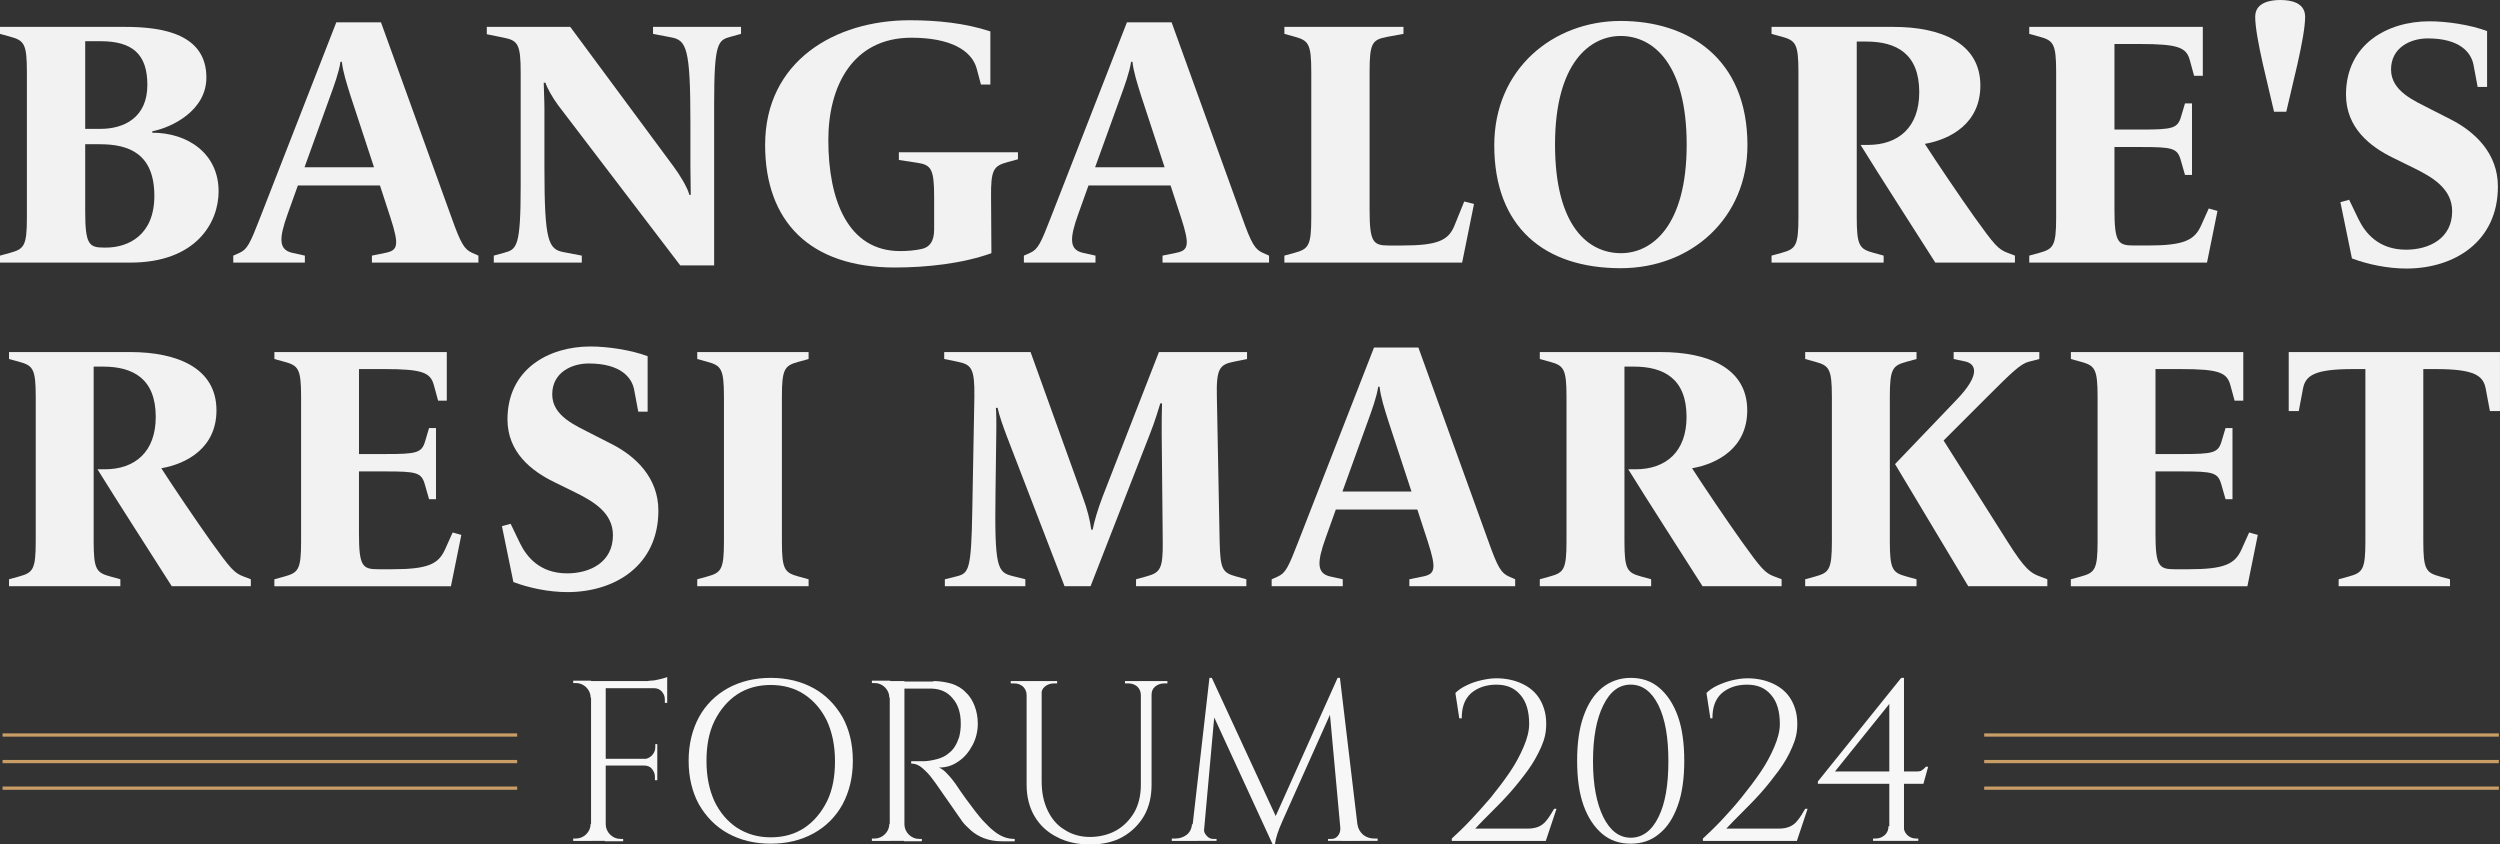 <?xml version="1.0" encoding="UTF-8"?>
<svg id="Camada_2" data-name="Camada 2" xmlns="http://www.w3.org/2000/svg" viewBox="0 0 1073.84 362.73">
  <rect x="0" y="0" width="1073.84" height="362.73" fill="#333333" stroke="none"/>
  <defs>
    <style>
      .cls-1 {
        fill: none;
        stroke: #c99d66;
        stroke-miterlimit: 10;
        stroke-width: 1.4px;
      }

      .cls-2 {
        fill: #f2f2f2;
      }

      .cls-2, .cls-3 {
        stroke-width: 0px;
      }

      .cls-3 {
        fill: #f7f7f7;
      }
    </style>
  </defs>
  <g>
    <path class="cls-2" d="M0,109.8l4.35-1.2c6-1.65,7.2-3,7.2-15.15V30.9c0-12.15-1.2-13.5-7.2-15.15l-4.35-1.2v-3h53.85c16.5,0,34.8,3.3,34.8,21.75,0,14.25-14.85,21.45-23.25,23.1v.6c15.15,0,28.5,8.85,28.5,25.2,0,13.35-9.6,30.6-37.95,30.6H0v-3ZM43.2,55.35c10.05,0,20.1-4.8,20.1-18.9,0-13.2-6.45-18.75-20.1-18.75h-6.6v37.65h6.6ZM45.45,106.35c9.75,0,20.85-5.4,20.85-22.2,0-18.15-10.95-22.2-23.4-22.2h-6.3v28.95c0,14.1,1.65,15.45,8.1,15.45h.75Z"/>
    <path class="cls-2" d="M100.2,109.8l2.7-1.2c3.3-1.5,4.5-3.9,8.85-15.15L144.45,9.6h19.2l30.3,83.85c4.05,11.4,5.55,13.65,8.85,15.15l2.7,1.2v3h-45.75v-3l5.85-1.2c5.25-1.05,6-3.15,2.1-15.15l-4.5-13.8h-35.25l-4.35,12.15c-3.9,10.8-3.9,15.45,1.95,16.8l5.4,1.2v3h-30.75v-3ZM160.65,71.85l-10.05-30.6c-1.65-5.25-3.3-10.35-3.75-14.7h-.6c-.6,4.35-2.85,10.5-4.5,15l-10.95,30.3h29.85Z"/>
    <path class="cls-2" d="M239.7,45.15c-2.4-3.3-4.65-7.2-5.4-9.6h-.75c0,2.1.3,7.35.3,11.25v25.2c0,31.5,1.65,35.1,8.25,36.3l7.8,1.5v3h-37.8v-3l4.35-1.2c5.55-1.5,7.2-2.4,7.2-28.95V31.2c0-12.15-1.2-13.8-7.2-15l-7.35-1.5v-3.15h35.85l44.4,60c2.55,3.45,6,9,6.75,12.15h.6c0-2.7-.15-9.3-.15-12.9v-18.45c0-31.5-1.65-35.1-8.25-36.3l-7.8-1.5v-3h37.8v3l-4.35,1.2c-5.55,1.5-7.2,2.4-7.2,28.95v69.3h-14.55l-52.5-68.85Z"/>
    <path class="cls-2" d="M328.65,62.25c0-36,30-53.55,62.1-53.55,11.7,0,23.85,1.2,34.65,4.8v22.8h-4.05l-1.8-6.75c-2.1-7.95-11.4-13.35-28.05-13.35-25.2,0-35.7,20.7-35.7,43.95,0,25.8,8.4,47.7,30.9,47.7,3,0,6.45-.3,9.15-.9,3.6-.75,5.4-3.45,5.4-8.4v-13.8c0-12.15-1.2-13.95-7.35-14.85l-7.8-1.2v-3.3h51.15v3l-4.35,1.2c-6,1.65-7.35,3-7.2,15.15l.15,24c-12.45,4.5-28.05,6.15-41.55,6.15-36.45,0-55.65-19.8-55.65-52.65Z"/>
    <path class="cls-2" d="M439.8,109.8l2.7-1.2c3.3-1.5,4.5-3.9,8.85-15.15l32.7-83.85h19.2l30.3,83.85c4.05,11.4,5.55,13.65,8.85,15.15l2.7,1.2v3h-45.75v-3l5.85-1.2c5.25-1.05,6-3.15,2.1-15.15l-4.5-13.8h-35.25l-4.35,12.15c-3.9,10.8-3.9,15.45,1.95,16.8l5.4,1.2v3h-30.75v-3ZM500.24,71.85l-10.05-30.6c-1.65-5.25-3.3-10.35-3.75-14.7h-.6c-.6,4.35-2.85,10.5-4.5,15l-10.95,30.3h29.85Z"/>
    <path class="cls-2" d="M551.69,109.8l4.35-1.2c6-1.65,7.2-3,7.2-15.15V30.9c0-12.15-1.2-13.5-7.2-15.15l-4.35-1.2v-3h51.15v3l-7.35,1.35c-6.15,1.2-7.2,2.85-7.2,15v59.1c0,14.1,1.5,15.45,8.25,15.45h5.7c15.45,0,19.95-2.25,22.5-8.55l4.2-10.35,4.2,1.05-5.1,25.2h-76.35v-3Z"/>
    <path class="cls-2" d="M641.84,62.4c0-32.85,25.35-53.4,54.3-53.4s54.45,15.9,54.45,53.4c0,31.05-23.85,52.8-54.45,52.8-32.85,0-54.3-17.7-54.3-52.8ZM724.49,62.1c0-34.5-14.25-46.65-28.35-46.65-13.2,0-28.2,11.55-28.2,46.65s14.25,46.65,28.35,46.65c13.2,0,28.2-11.55,28.2-46.65Z"/>
    <path class="cls-2" d="M799.19,62.25h3.15c13.2,0,22.05-7.65,22.05-22.65,0-16.5-9.75-21.75-22.8-21.75h-4.05v75.6c0,12.15,1.2,13.5,7.2,15.15l4.35,1.2v3h-48.15v-3l4.35-1.2c6-1.65,7.2-3,7.2-15.15V30.9c0-12.15-1.2-13.5-7.2-15.15l-4.35-1.2v-3h52.35c20.4,0,37.35,6.9,37.35,25.2,0,16.2-12.75,23.1-23.85,25.05,4.8,7.5,15.15,22.8,21.45,31.65,8.4,11.7,10.05,13.65,14.1,15.15l3.15,1.2v3h-34.2c-8.1-12.75-24.15-37.65-32.1-50.55Z"/>
    <path class="cls-2" d="M871.64,109.8l4.35-1.2c6-1.65,7.2-3,7.2-15.15V30.9c0-12.15-1.2-13.5-7.2-15.15l-4.35-1.2v-3h74.55v21h-3.75l-1.8-6.6c-1.5-5.55-4.8-7.05-21.6-7.05h-10.8v36.75h11.25c13.8,0,15.9-.45,17.4-5.7l1.65-5.55h3v30.75h-3l-1.8-6.3c-1.5-5.25-3.45-5.7-17.25-5.7h-11.25v26.85c0,14.1,1.5,15.45,8.25,15.45h6.15c15.45,0,19.95-2.25,22.8-8.55l3.3-7.35,3.75,1.05-4.5,22.2h-76.35v-3Z"/>
    <path class="cls-2" d="M968.69,7.2c0-6.15,6.45-7.2,10.8-7.2s10.65,1.05,10.65,7.2c0,9-6,31.2-8.1,40.8h-5.25c-2.1-9.6-8.1-31.8-8.1-40.8Z"/>
    <path class="cls-2" d="M1010.24,111l-4.95-24.15,3.75-1.05,4.05,8.4c2.85,5.85,8.55,13.05,20.4,13.05,9.9,0,19.8-4.8,19.8-16.5,0-9.75-8.55-14.7-16.5-18.6l-8.85-4.35c-9.9-4.8-20.25-12.9-20.25-27.15,0-21.6,17.7-31.5,35.85-31.5,7.5,0,17.55,1.5,24.75,4.2v24h-4.05l-1.8-9.6c-1.05-5.25-5.85-11.25-19.65-11.25-7.35,0-15.75,3.9-15.75,13.35s10.2,13.5,17.1,17.1l8.55,4.35c10.35,5.25,20.25,14.55,20.25,28.8,0,23.85-18.9,35.25-39.3,35.25-8.1,0-16.65-1.8-23.4-4.35Z"/>
    <path class="cls-2" d="M41.87,201.58h3.13c13.11,0,21.9-7.6,21.9-22.5,0-16.39-9.69-21.61-22.65-21.61h-4.02v75.1c0,12.07,1.19,13.41,7.15,15.05l4.32,1.19v2.98H3.88v-2.98l4.32-1.19c5.96-1.64,7.15-2.98,7.15-15.05v-62.13c0-12.07-1.19-13.41-7.15-15.05l-4.32-1.19v-2.98h52c20.26,0,37.1,6.85,37.1,25.03,0,16.09-12.67,22.95-23.69,24.88,4.77,7.45,15.05,22.65,21.31,31.44,8.34,11.62,9.98,13.56,14.01,15.05l3.13,1.19v2.98h-33.97c-8.05-12.67-23.99-37.4-31.89-50.21Z"/>
    <path class="cls-2" d="M117.86,248.82l4.32-1.19c5.96-1.64,7.15-2.98,7.15-15.05v-62.13c0-12.07-1.19-13.41-7.15-15.05l-4.32-1.19v-2.98h74.05v20.86h-3.73l-1.79-6.56c-1.49-5.51-4.77-7-21.46-7h-10.73v36.5h11.18c13.71,0,15.79-.45,17.28-5.66l1.64-5.51h2.98v30.55h-2.98l-1.79-6.26c-1.49-5.21-3.43-5.66-17.14-5.66h-11.18v26.67c0,14.01,1.49,15.35,8.2,15.35h6.11c15.35,0,19.82-2.23,22.65-8.49l3.28-7.3,3.73,1.04-4.47,22.05h-75.84v-2.98Z"/>
    <path class="cls-2" d="M220.52,250.01l-4.92-23.99,3.73-1.04,4.02,8.34c2.83,5.81,8.49,12.96,20.26,12.96,9.83,0,19.67-4.77,19.67-16.39,0-9.69-8.49-14.6-16.39-18.48l-8.79-4.32c-9.83-4.77-20.12-12.81-20.12-26.97,0-21.46,17.58-31.29,35.61-31.29,7.45,0,17.43,1.49,24.59,4.17v23.84h-4.02l-1.79-9.54c-1.04-5.21-5.81-11.17-19.52-11.17-7.3,0-15.65,3.87-15.65,13.26s10.13,13.41,16.99,16.99l8.49,4.32c10.28,5.21,20.12,14.45,20.12,28.61,0,23.69-18.77,35.02-39.04,35.02-8.05,0-16.54-1.79-23.24-4.32Z"/>
    <path class="cls-2" d="M299.49,248.82l4.32-1.19c5.96-1.64,7.15-2.98,7.15-15.05v-62.13c0-12.07-1.19-13.41-7.15-15.05l-4.32-1.19v-2.98h47.83v2.98l-4.32,1.19c-5.96,1.64-7.15,2.98-7.15,15.05v62.13c0,12.07,1.19,13.41,7.15,15.05l4.32,1.19v2.98h-47.83v-2.98Z"/>
    <path class="cls-2" d="M405.87,248.82l4.77-1.19c5.51-1.34,6.56-2.38,7-28.76l.89-48.43c.15-12.07-1.19-13.86-7.15-15.05l-5.81-1.19v-2.98h37.1l22.2,61.69c2.38,6.41,3.28,10.43,3.87,14.6h.6c.75-3.88,2.23-8.79,4.32-14.3l24.14-61.98h37.85v2.98l-5.81,1.19c-5.96,1.19-7.45,2.98-7.15,15.05l1.19,62.13c.3,12.07,1.19,13.41,7.15,15.05l4.32,1.19v2.98h-47.38v-2.98l4.32-1.19c5.96-1.64,7.3-2.98,7.15-15.05l-.45-46.79c0-3.58,0-9.24.15-12.52h-.75c-.6,1.94-2.23,7.6-4.62,13.56l-25.33,64.96h-11.18l-24.73-64.22c-1.79-4.77-3.28-8.94-4.02-12.37h-.75c.15,1.34.3,4.92.15,13.41l-.3,22.8c-.45,32.48.75,34.42,7.45,36.06l5.36,1.34v2.98h-34.57v-2.98Z"/>
    <path class="cls-2" d="M546.23,248.82l2.68-1.19c3.28-1.49,4.47-3.87,8.79-15.05l32.48-83.29h19.07l30.1,83.29c4.02,11.32,5.51,13.56,8.79,15.05l2.68,1.19v2.98h-45.45v-2.98l5.81-1.19c5.21-1.04,5.96-3.13,2.09-15.05l-4.47-13.71h-35.02l-4.32,12.07c-3.87,10.73-3.87,15.35,1.94,16.69l5.36,1.19v2.98h-30.54v-2.98ZM606.28,211.12l-9.98-30.4c-1.64-5.21-3.28-10.28-3.72-14.6h-.6c-.6,4.32-2.83,10.43-4.47,14.9l-10.88,30.1h29.65Z"/>
    <path class="cls-2" d="M699.4,201.58h3.13c13.11,0,21.9-7.6,21.9-22.5,0-16.39-9.69-21.61-22.65-21.61h-4.02v75.1c0,12.07,1.19,13.41,7.15,15.05l4.32,1.19v2.98h-47.83v-2.98l4.32-1.19c5.96-1.64,7.15-2.98,7.15-15.05v-62.13c0-12.07-1.19-13.41-7.15-15.05l-4.32-1.19v-2.98h52c20.26,0,37.1,6.85,37.1,25.03,0,16.09-12.67,22.95-23.69,24.88,4.77,7.45,15.05,22.65,21.31,31.44,8.34,11.62,9.98,13.56,14.01,15.05l3.13,1.19v2.98h-33.97c-8.05-12.67-23.99-37.4-31.89-50.21Z"/>
    <path class="cls-2" d="M775.39,248.82l4.32-1.19c5.96-1.64,7.15-2.98,7.15-15.05v-62.13c0-12.07-1.19-13.41-7.15-15.05l-4.32-1.19v-2.98h47.83v2.98l-4.32,1.19c-5.96,1.64-7.15,2.98-7.15,15.05v62.13c0,12.07,1.19,13.41,7.15,15.05l4.32,1.19v2.98h-47.83v-2.98ZM813.98,199.35l26.52-27.71c10.28-10.73,8.34-15.35,3.58-16.39l-4.92-1.04v-2.98h36.8v2.98l-4.62,1.19c-3.43.89-7.3,4.62-17.73,15.05l-18.77,18.77,27.42,43.36c7.6,12.07,9.98,13.56,14.01,15.05l3.13,1.19v2.98h-33.97l-31.44-52.45Z"/>
    <path class="cls-2" d="M889.52,248.82l4.32-1.19c5.96-1.64,7.15-2.98,7.15-15.05v-62.13c0-12.07-1.19-13.41-7.15-15.05l-4.32-1.19v-2.98h74.05v20.86h-3.73l-1.79-6.56c-1.49-5.51-4.77-7-21.46-7h-10.73v36.5h11.17c13.71,0,15.79-.45,17.28-5.66l1.64-5.51h2.98v30.55h-2.98l-1.79-6.26c-1.49-5.21-3.43-5.66-17.13-5.66h-11.17v26.67c0,14.01,1.49,15.35,8.19,15.35h6.11c15.35,0,19.82-2.23,22.65-8.49l3.28-7.3,3.72,1.04-4.47,22.05h-75.84v-2.98Z"/>
    <path class="cls-2" d="M1004.55,248.82l4.32-1.19c5.96-1.64,7.15-2.98,7.15-15.05v-74.05h-5.36c-16.69,0-20.41,2.83-21.46,8.49l-1.79,9.54h-4.32v-25.33h90.74v25.33h-4.32l-1.79-9.54c-1.04-5.66-4.77-8.49-21.46-8.49h-5.36v74.05c0,12.07,1.19,13.41,7.15,15.05l4.32,1.19v2.98h-47.83v-2.98Z"/>
  </g>
  <g>
    <g>
      <path class="cls-3" d="M254.05,299.69h-.34c0-1.7-.68-3.24-1.87-4.43-1.19-1.19-2.73-1.87-4.43-1.87h-1.19v-1.02c-.17,0,7.67,0,7.67,0v7.33s.17,0,.17,0ZM254.05,354.04v7.16h-7.84v-1.02h1.19c1.7,0,3.24-.68,4.43-1.87,1.19-1.19,1.87-2.73,1.87-4.43h.34v.17ZM260.18,292.53v68.66h-6.3v-68.66s6.3,0,6.3,0ZM286.59,292.53v3.07h-26.75v-3.07h26.75ZM282.33,325.93v2.9h-22.49v-2.9h22.49ZM259.84,354.04h.34c0,1.7.68,3.24,1.87,4.43,1.19,1.19,2.73,1.87,4.43,1.87h1.19v1.02h-7.84s0-7.33,0-7.33ZM286.59,290.83v2.9l-11.93-1.02c1.36,0,2.9,0,4.6-.34,1.53,0,3.07-.34,4.43-.68s2.39-.68,2.9-.85ZM282.33,319.62v6.47h-5.62c1.36-.17,2.39-.68,3.41-1.7.85-1.02,1.36-2.04,1.36-3.41v-1.36h.85ZM282.33,328.65v6.47h-1.02v-1.53c0-1.36-.51-2.39-1.36-3.41s-2.04-1.36-3.41-1.36h5.79v-.17ZM286.59,295.26v6.64h-1.02v-1.53c0-1.36-.51-2.39-1.36-3.41-1.02-1.02-2.04-1.36-3.41-1.36v-.34h5.79Z"/>
      <path class="cls-3" d="M331.06,291.17c6.99,0,13.12,1.53,18.4,4.43s9.37,7.16,12.44,12.44c2.9,5.28,4.43,11.59,4.43,18.74s-1.53,13.29-4.43,18.74c-2.9,5.28-7.16,9.54-12.44,12.44-5.28,2.9-11.42,4.43-18.4,4.43s-13.12-1.53-18.4-4.43c-5.28-2.9-9.37-7.16-12.44-12.44-2.9-5.28-4.43-11.59-4.43-18.74s1.53-13.29,4.43-18.74c2.9-5.28,7.16-9.54,12.44-12.44,5.28-2.9,11.42-4.43,18.4-4.43ZM331.06,359.66c5.62,0,10.39-1.36,14.48-4.09s7.33-6.64,9.71-11.42c2.39-4.94,3.41-10.56,3.41-17.21s-1.19-12.27-3.41-17.21c-2.39-4.94-5.62-8.69-9.71-11.42s-9.03-4.09-14.48-4.09-10.39,1.36-14.48,4.09c-4.09,2.73-7.33,6.64-9.71,11.42-2.39,4.94-3.41,10.56-3.41,17.21s1.19,12.27,3.41,17.21c2.39,4.94,5.62,8.69,9.71,11.42,4.26,2.73,9.03,4.09,14.48,4.09Z"/>
      <path class="cls-3" d="M382.35,299.69h-.34c0-1.7-.68-3.24-1.87-4.43-1.19-1.19-2.73-1.87-4.43-1.87h-1.19v-1.02h7.84s0,7.33,0,7.33ZM382.35,354.04v7.16h-7.84v-1.02h1.19c1.7,0,3.24-.68,4.43-1.87,1.19-1.19,1.87-2.73,1.87-4.43h.34v.17ZM388.48,292.53v68.66h-6.3v-68.66s6.3,0,6.3,0ZM400.92,292.53c2.9,0,5.62.51,8.01,1.19,2.39.85,4.43,2.04,5.96,3.75,1.7,1.53,2.9,3.58,3.75,5.79s1.36,4.77,1.36,7.67-.68,6.13-2.21,9.03c-1.53,2.9-3.41,5.28-5.96,6.99-2.56,1.87-5.28,2.73-8.52,2.73,1.19.51,2.39,1.36,3.58,2.73,1.36,1.36,2.39,2.73,3.41,4.09,1.7,2.56,3.24,4.77,4.6,6.64,1.36,1.87,2.73,3.58,4.09,5.45,1.36,1.7,2.56,3.24,3.58,4.26,1.36,1.36,2.56,2.73,3.92,3.75,1.36,1.19,2.73,2.04,4.26,2.73s3.24,1.02,5.11,1.02v1.02h-5.45c-3.07,0-5.62-.51-7.84-1.36-2.21-.85-4.09-2.04-5.62-3.41s-2.73-2.56-3.75-3.92c-.17-.34-.68-1.02-1.53-2.21-.85-1.19-1.87-2.73-3.07-4.43s-2.39-3.41-3.58-5.11c-1.19-1.7-2.21-3.24-3.07-4.43s-1.36-1.87-1.53-2.04c-1.19-1.7-2.56-3.07-4.09-4.43-1.53-1.36-3.07-2.04-4.94-2.04v-1.02h5.28c1.7,0,3.58-.34,5.62-.85s3.92-1.36,5.62-2.9c1.7-1.36,3.07-3.58,4.09-6.64.17-.68.34-1.53.51-2.73.17-1.02.17-2.21.17-3.24,0-4.43-1.19-8.01-3.41-10.56-2.21-2.73-5.11-4.09-8.86-4.26h-12.44s0-.34-.17-.85-.34-1.19-.68-2.21h13.8v-.17ZM388.14,354.04h.34c0,1.7.68,3.24,1.87,4.43,1.19,1.19,2.73,1.87,4.43,1.87h1.19v1.02h-7.67v-7.33s-.17,0-.17,0Z"/>
      <path class="cls-3" d="M441.3,292.53v5.96h-.34c0-1.36-.51-2.56-1.53-3.58-1.02-.85-2.21-1.36-3.75-1.36h-1.53v-1.02h7.16ZM447.43,292.53v43.11c0,4.77.85,8.86,2.56,12.44,1.7,3.58,4.09,6.47,7.33,8.35,3.07,2.04,6.82,3.07,10.9,3.07s8.18-1.02,11.42-2.9c3.24-1.87,5.79-4.6,7.67-7.84,1.87-3.41,2.73-7.33,2.73-11.76v-44.47h4.6v44.47c0,5.11-1.02,9.54-3.24,13.46-2.21,3.75-5.28,6.82-9.2,9.03-3.92,2.21-8.69,3.24-13.97,3.24s-10.22-1.02-14.31-3.24c-4.09-2.04-7.33-5.11-9.54-8.86-2.21-3.75-3.41-8.35-3.41-13.46v-44.64s6.47,0,6.47,0ZM454.07,292.53v1.02h-1.53c-1.36,0-2.73.51-3.75,1.36s-1.53,2.04-1.53,3.58h-.17v-5.96h6.99ZM490.37,292.53v5.96h-.34c0-1.36-.51-2.56-1.53-3.58-1.02-.85-2.21-1.36-3.75-1.36h-1.53v-1.02h7.16ZM501.44,292.53v1.02h-1.53c-1.36,0-2.73.51-3.75,1.36s-1.53,2.04-1.53,3.58h-.17v-5.96h6.99Z"/>
      <path class="cls-3" d="M514.22,354.04v7.16h-10.9v-1.02h1.53c1.7,0,3.41-.51,4.77-1.53s2.21-2.56,2.39-4.6h2.21ZM519.5,291.17h1.02l2.04,5.79-5.79,64.23h-5.28l8.01-70.03h0ZM517.11,355.57h0v.51c0,1.02.34,2.04,1.19,2.9.68.85,1.7,1.36,2.73,1.36h1.53v.85h-5.96v-5.62h.51ZM520.52,291.17l28.28,61.17-2.21,10.22-27.77-60.31,1.7-11.07h0ZM574.53,291.17l.85,6.64-24.53,54.86c-1.02,2.21-1.7,4.09-2.21,5.62s-.85,3.07-1.02,4.43h-1.02l-1.36-6.13,29.31-65.43h0ZM575.72,355.57h.68v5.62h-5.96v-.85h1.53c1.19,0,2.04-.51,2.73-1.36s1.02-1.87,1.02-2.9v-.34h0v-.17ZM575.55,291.17l8.35,70.03h-7.67l-5.45-59.46,3.75-10.56h1.02ZM581.01,354.04h2.04c.34,2.04,1.19,3.41,2.56,4.6,1.36,1.02,2.9,1.53,4.6,1.53h1.53v1.02h-10.73v-7.16h0Z"/>
      <path class="cls-3" d="M626.84,308.72l-1.7-11.07c1.19-1.19,2.9-2.39,4.77-3.24,2.04-1.02,4.09-1.7,6.3-2.21s4.43-.85,6.47-.85c4.26,0,8.01.85,11.24,2.39,3.24,1.53,5.79,3.75,7.5,6.64,1.7,2.9,2.73,6.3,2.73,10.39s-.68,6.64-2.21,10.22c-1.53,3.41-3.41,6.82-5.79,10.05s-4.94,6.47-7.67,9.54c-2.73,3.07-5.45,5.79-8.01,8.35s-4.94,4.94-6.82,6.99h22.49c2.04,0,3.58-.34,4.77-.85,1.19-.51,2.39-1.36,3.41-2.73,1.02-1.19,2.04-2.9,3.24-4.94h1.02l-4.6,13.8h-40.38v-1.02c2.21-2.04,4.94-4.6,7.84-7.67,2.9-3.07,5.79-6.3,8.86-9.88,2.9-3.58,5.62-7.16,8.18-10.9,2.56-3.75,4.43-7.33,5.96-10.9,1.53-3.58,2.39-6.82,2.39-9.88,0-5.28-1.19-9.54-3.75-12.44-2.56-3.07-5.96-4.43-10.39-4.43s-8.18,1.36-10.9,3.75c-2.73,2.56-3.92,5.96-3.92,10.73h-1.02v.17Z"/>
      <path class="cls-3" d="M700.44,291.17c4.77,0,8.86,1.36,12.27,4.26,3.41,2.9,6.13,6.99,8.01,12.27s2.73,11.76,2.73,19.08-.85,13.8-2.73,19.08-4.43,9.37-8.01,12.27c-3.41,2.9-7.5,4.26-12.27,4.26s-8.86-1.36-12.27-4.26c-3.41-2.9-6.13-6.99-8.01-12.27-1.87-5.28-2.73-11.76-2.73-19.08s.85-13.8,2.73-19.08c1.87-5.28,4.43-9.37,8.01-12.27,3.41-2.73,7.5-4.26,12.27-4.26ZM700.44,294.07c-4.94,0-8.86,2.9-11.76,8.86-2.9,5.79-4.43,13.8-4.43,24.02s1.53,18.06,4.43,24.02c2.9,5.79,6.82,8.86,11.76,8.86s9.03-2.9,11.93-8.86c2.9-5.79,4.26-13.8,4.26-24.02s-1.36-18.06-4.26-24.02c-2.9-5.79-6.82-8.86-11.93-8.86Z"/>
      <path class="cls-3" d="M734.69,308.72l-1.7-11.07c1.19-1.19,2.9-2.39,4.77-3.24,1.87-.85,4.09-1.7,6.3-2.21,2.21-.51,4.43-.85,6.47-.85,4.26,0,8.01.85,11.24,2.39s5.79,3.75,7.5,6.64c1.7,2.9,2.73,6.3,2.73,10.39s-.68,6.64-2.21,10.22c-1.53,3.58-3.41,6.82-5.79,10.05-2.39,3.24-4.94,6.47-7.67,9.54-2.73,3.07-5.45,5.79-8.01,8.35s-4.94,4.94-6.82,6.99h22.49c2.04,0,3.58-.34,4.77-.85,1.19-.51,2.39-1.36,3.41-2.73,1.02-1.19,2.04-2.9,3.24-4.94h1.02l-4.6,13.8h-40.38v-1.02c2.21-2.04,4.94-4.6,7.84-7.67s5.79-6.3,8.69-9.88c2.9-3.58,5.62-7.16,8.18-10.9,2.56-3.75,4.43-7.33,5.96-10.9s2.39-6.82,2.39-9.88c0-5.28-1.19-9.54-3.75-12.44-2.56-3.07-5.96-4.43-10.39-4.43s-8.18,1.36-10.9,3.75c-2.73,2.56-3.92,5.96-3.92,10.73h-.85v.17Z"/>
      <path class="cls-3" d="M816.64,291.17l1.02,3.58-29.48,36.63h33.73c1.87,0,3.07,0,3.58-.51.51-.34,1.19-.85,1.7-1.53h1.02l-2.04,7.33h-45.32v-1.02l35.78-44.47ZM817.66,354.89c0,1.36.51,2.73,1.53,3.75s2.39,1.53,3.75,1.53h1.02v1.02h-19.42v-1.02h1.19c1.53,0,2.73-.51,3.92-1.53,1.02-1.02,1.53-2.21,1.53-3.75h6.47ZM811.36,301.05l5.45-9.88h1.02v69.85h-6.3v-59.97s-.17,0-.17,0Z"/>
    </g>
    <g>
      <g>
        <line class="cls-1" x1="222.15" y1="315.71" x2="1.1" y2="315.71"/>
        <line class="cls-1" x1="222.15" y1="327.12" x2="1.1" y2="327.12"/>
        <line class="cls-1" x1="222.15" y1="338.54" x2="1.1" y2="338.54"/>
      </g>
      <g>
        <line class="cls-1" x1="1073.34" y1="315.71" x2="852.29" y2="315.71"/>
        <line class="cls-1" x1="1073.34" y1="327.12" x2="852.29" y2="327.12"/>
        <line class="cls-1" x1="1073.34" y1="338.54" x2="852.29" y2="338.54"/>
      </g>
    </g>
  </g>
</svg>